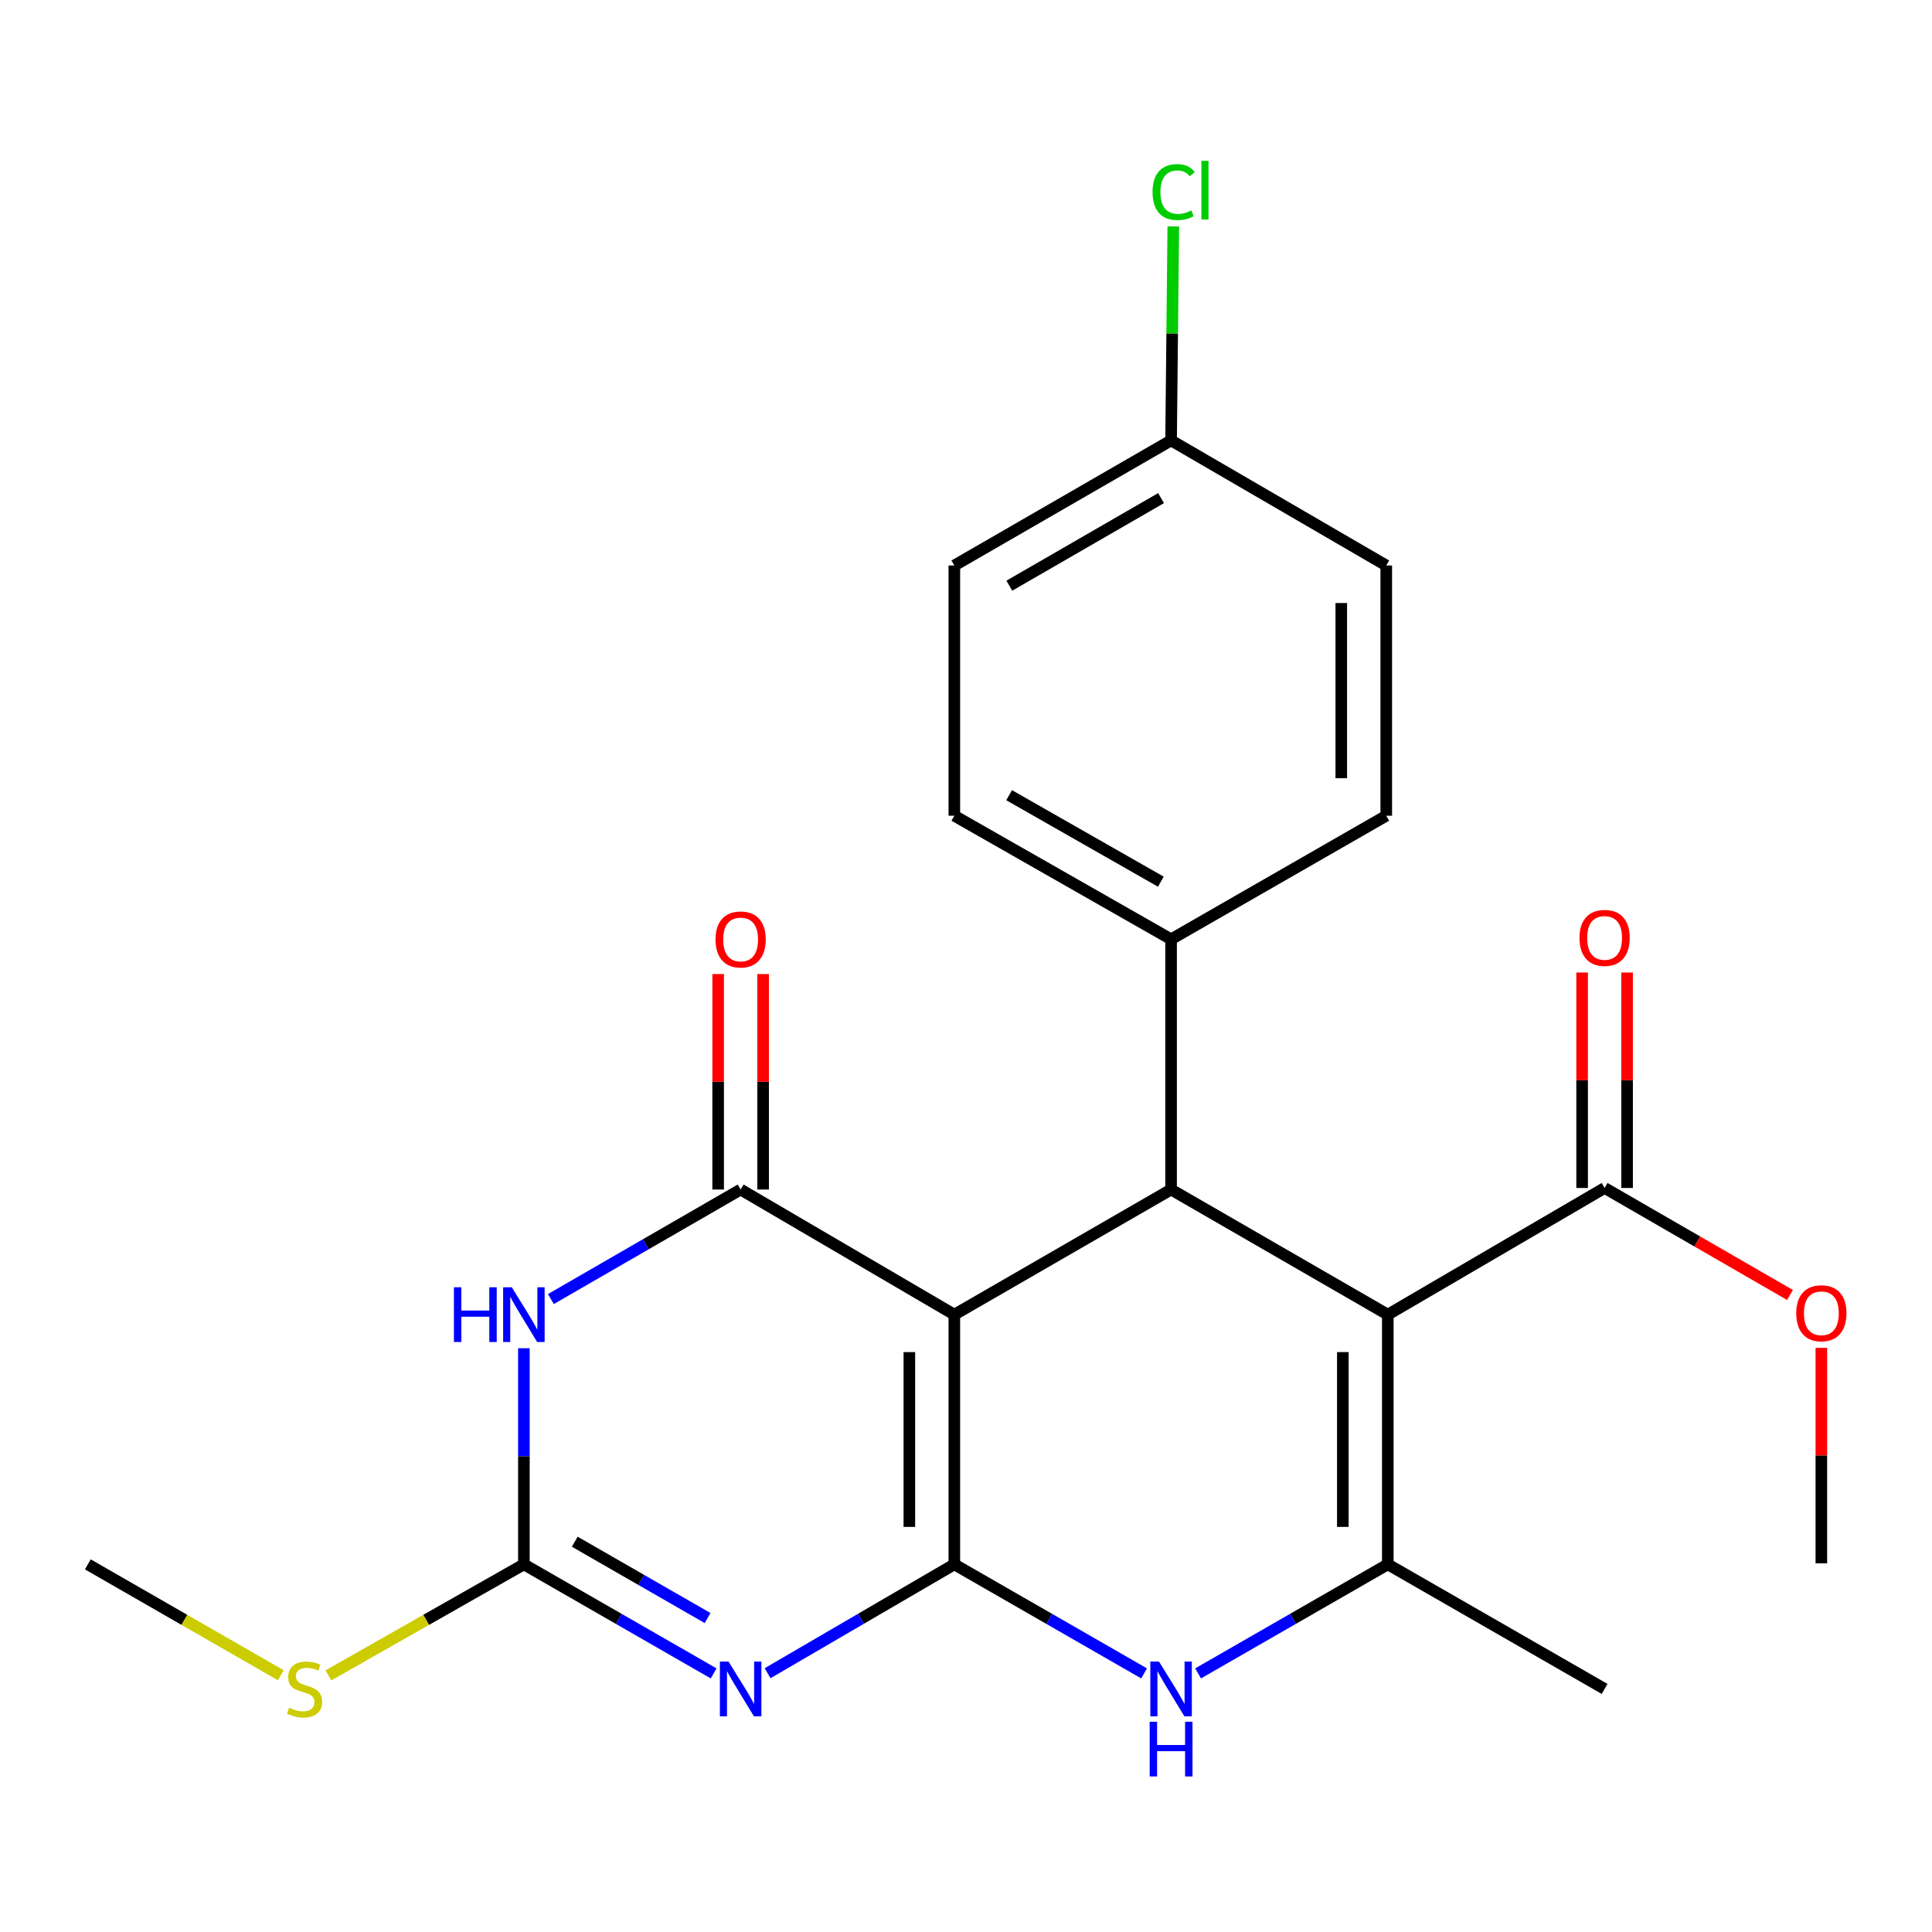 <?xml version='1.0' encoding='iso-8859-1'?>
<svg version='1.1' baseProfile='full'
              xmlns='http://www.w3.org/2000/svg'
                      xmlns:rdkit='http://www.rdkit.org/xml'
                      xmlns:xlink='http://www.w3.org/1999/xlink'
                  xml:space='preserve'
width='1000px' height='1000px' viewBox='0 0 1000 1000'>
<!-- END OF HEADER -->
<rect style='opacity:1.0;fill:#FFFFFF;stroke:none' width='1000' height='1000' x='0' y='0'> </rect>
<path class='bond-0' d='M 493.963,809.705 L 493.963,680.456' style='fill:none;fill-rule:evenodd;stroke:#000000;stroke-width:6px;stroke-linecap:butt;stroke-linejoin:miter;stroke-opacity:1' />
<path class='bond-0' d='M 470.682,790.317 L 470.682,699.844' style='fill:none;fill-rule:evenodd;stroke:#000000;stroke-width:6px;stroke-linecap:butt;stroke-linejoin:miter;stroke-opacity:1' />
<path class='bond-1' d='M 493.963,809.705 L 445.628,837.879' style='fill:none;fill-rule:evenodd;stroke:#000000;stroke-width:6px;stroke-linecap:butt;stroke-linejoin:miter;stroke-opacity:1' />
<path class='bond-1' d='M 445.628,837.879 L 397.293,866.054' style='fill:none;fill-rule:evenodd;stroke:#0000FF;stroke-width:6px;stroke-linecap:butt;stroke-linejoin:miter;stroke-opacity:1' />
<path class='bond-7' d='M 493.963,809.705 L 543.069,837.927' style='fill:none;fill-rule:evenodd;stroke:#000000;stroke-width:6px;stroke-linecap:butt;stroke-linejoin:miter;stroke-opacity:1' />
<path class='bond-7' d='M 543.069,837.927 L 592.176,866.148' style='fill:none;fill-rule:evenodd;stroke:#0000FF;stroke-width:6px;stroke-linecap:butt;stroke-linejoin:miter;stroke-opacity:1' />
<path class='bond-3' d='M 493.963,680.456 L 383.352,615.696' style='fill:none;fill-rule:evenodd;stroke:#000000;stroke-width:6px;stroke-linecap:butt;stroke-linejoin:miter;stroke-opacity:1' />
<path class='bond-5' d='M 493.963,680.456 L 606.151,615.696' style='fill:none;fill-rule:evenodd;stroke:#000000;stroke-width:6px;stroke-linecap:butt;stroke-linejoin:miter;stroke-opacity:1' />
<path class='bond-8' d='M 369.377,866.148 L 320.27,837.927' style='fill:none;fill-rule:evenodd;stroke:#0000FF;stroke-width:6px;stroke-linecap:butt;stroke-linejoin:miter;stroke-opacity:1' />
<path class='bond-8' d='M 320.27,837.927 L 271.164,809.705' style='fill:none;fill-rule:evenodd;stroke:#000000;stroke-width:6px;stroke-linecap:butt;stroke-linejoin:miter;stroke-opacity:1' />
<path class='bond-8' d='M 366.246,837.497 L 331.871,817.742' style='fill:none;fill-rule:evenodd;stroke:#0000FF;stroke-width:6px;stroke-linecap:butt;stroke-linejoin:miter;stroke-opacity:1' />
<path class='bond-8' d='M 331.871,817.742 L 297.496,797.986' style='fill:none;fill-rule:evenodd;stroke:#000000;stroke-width:6px;stroke-linecap:butt;stroke-linejoin:miter;stroke-opacity:1' />
<path class='bond-2' d='M 718.326,680.456 L 718.326,809.705' style='fill:none;fill-rule:evenodd;stroke:#000000;stroke-width:6px;stroke-linecap:butt;stroke-linejoin:miter;stroke-opacity:1' />
<path class='bond-2' d='M 695.046,699.844 L 695.046,790.317' style='fill:none;fill-rule:evenodd;stroke:#000000;stroke-width:6px;stroke-linecap:butt;stroke-linejoin:miter;stroke-opacity:1' />
<path class='bond-9' d='M 718.326,680.456 L 830.541,614.895' style='fill:none;fill-rule:evenodd;stroke:#000000;stroke-width:6px;stroke-linecap:butt;stroke-linejoin:miter;stroke-opacity:1' />
<path class='bond-24' d='M 718.326,680.456 L 606.151,615.696' style='fill:none;fill-rule:evenodd;stroke:#000000;stroke-width:6px;stroke-linecap:butt;stroke-linejoin:miter;stroke-opacity:1' />
<path class='bond-11' d='M 394.993,615.696 L 394.993,559.935' style='fill:none;fill-rule:evenodd;stroke:#000000;stroke-width:6px;stroke-linecap:butt;stroke-linejoin:miter;stroke-opacity:1' />
<path class='bond-11' d='M 394.993,559.935 L 394.993,504.175' style='fill:none;fill-rule:evenodd;stroke:#FF0000;stroke-width:6px;stroke-linecap:butt;stroke-linejoin:miter;stroke-opacity:1' />
<path class='bond-11' d='M 371.712,615.696 L 371.712,559.935' style='fill:none;fill-rule:evenodd;stroke:#000000;stroke-width:6px;stroke-linecap:butt;stroke-linejoin:miter;stroke-opacity:1' />
<path class='bond-11' d='M 371.712,559.935 L 371.712,504.175' style='fill:none;fill-rule:evenodd;stroke:#FF0000;stroke-width:6px;stroke-linecap:butt;stroke-linejoin:miter;stroke-opacity:1' />
<path class='bond-25' d='M 383.352,615.696 L 334.247,644.042' style='fill:none;fill-rule:evenodd;stroke:#000000;stroke-width:6px;stroke-linecap:butt;stroke-linejoin:miter;stroke-opacity:1' />
<path class='bond-25' d='M 334.247,644.042 L 285.142,672.387' style='fill:none;fill-rule:evenodd;stroke:#0000FF;stroke-width:6px;stroke-linecap:butt;stroke-linejoin:miter;stroke-opacity:1' />
<path class='bond-4' d='M 271.164,697.848 L 271.164,753.776' style='fill:none;fill-rule:evenodd;stroke:#0000FF;stroke-width:6px;stroke-linecap:butt;stroke-linejoin:miter;stroke-opacity:1' />
<path class='bond-4' d='M 271.164,753.776 L 271.164,809.705' style='fill:none;fill-rule:evenodd;stroke:#000000;stroke-width:6px;stroke-linecap:butt;stroke-linejoin:miter;stroke-opacity:1' />
<path class='bond-10' d='M 606.151,615.696 L 606.151,486.177' style='fill:none;fill-rule:evenodd;stroke:#000000;stroke-width:6px;stroke-linecap:butt;stroke-linejoin:miter;stroke-opacity:1' />
<path class='bond-6' d='M 718.326,809.705 L 669.226,837.926' style='fill:none;fill-rule:evenodd;stroke:#000000;stroke-width:6px;stroke-linecap:butt;stroke-linejoin:miter;stroke-opacity:1' />
<path class='bond-6' d='M 669.226,837.926 L 620.126,866.148' style='fill:none;fill-rule:evenodd;stroke:#0000FF;stroke-width:6px;stroke-linecap:butt;stroke-linejoin:miter;stroke-opacity:1' />
<path class='bond-18' d='M 718.326,809.705 L 830.541,874.18' style='fill:none;fill-rule:evenodd;stroke:#000000;stroke-width:6px;stroke-linecap:butt;stroke-linejoin:miter;stroke-opacity:1' />
<path class='bond-13' d='M 271.164,809.705 L 220.575,838.437' style='fill:none;fill-rule:evenodd;stroke:#000000;stroke-width:6px;stroke-linecap:butt;stroke-linejoin:miter;stroke-opacity:1' />
<path class='bond-13' d='M 220.575,838.437 L 169.987,867.169' style='fill:none;fill-rule:evenodd;stroke:#CCCC00;stroke-width:6px;stroke-linecap:butt;stroke-linejoin:miter;stroke-opacity:1' />
<path class='bond-12' d='M 842.181,614.895 L 842.181,559.134' style='fill:none;fill-rule:evenodd;stroke:#000000;stroke-width:6px;stroke-linecap:butt;stroke-linejoin:miter;stroke-opacity:1' />
<path class='bond-12' d='M 842.181,559.134 L 842.181,503.373' style='fill:none;fill-rule:evenodd;stroke:#FF0000;stroke-width:6px;stroke-linecap:butt;stroke-linejoin:miter;stroke-opacity:1' />
<path class='bond-12' d='M 818.9,614.895 L 818.9,559.134' style='fill:none;fill-rule:evenodd;stroke:#000000;stroke-width:6px;stroke-linecap:butt;stroke-linejoin:miter;stroke-opacity:1' />
<path class='bond-12' d='M 818.9,559.134 L 818.9,503.373' style='fill:none;fill-rule:evenodd;stroke:#FF0000;stroke-width:6px;stroke-linecap:butt;stroke-linejoin:miter;stroke-opacity:1' />
<path class='bond-16' d='M 830.541,614.895 L 878.516,642.588' style='fill:none;fill-rule:evenodd;stroke:#000000;stroke-width:6px;stroke-linecap:butt;stroke-linejoin:miter;stroke-opacity:1' />
<path class='bond-16' d='M 878.516,642.588 L 926.491,670.281' style='fill:none;fill-rule:evenodd;stroke:#FF0000;stroke-width:6px;stroke-linecap:butt;stroke-linejoin:miter;stroke-opacity:1' />
<path class='bond-14' d='M 606.151,486.177 L 493.963,422.219' style='fill:none;fill-rule:evenodd;stroke:#000000;stroke-width:6px;stroke-linecap:butt;stroke-linejoin:miter;stroke-opacity:1' />
<path class='bond-14' d='M 600.853,456.358 L 522.321,411.587' style='fill:none;fill-rule:evenodd;stroke:#000000;stroke-width:6px;stroke-linecap:butt;stroke-linejoin:miter;stroke-opacity:1' />
<path class='bond-15' d='M 606.151,486.177 L 717.525,422.219' style='fill:none;fill-rule:evenodd;stroke:#000000;stroke-width:6px;stroke-linecap:butt;stroke-linejoin:miter;stroke-opacity:1' />
<path class='bond-22' d='M 145.328,867.102 L 95.391,838.404' style='fill:none;fill-rule:evenodd;stroke:#CCCC00;stroke-width:6px;stroke-linecap:butt;stroke-linejoin:miter;stroke-opacity:1' />
<path class='bond-22' d='M 95.391,838.404 L 45.455,809.705' style='fill:none;fill-rule:evenodd;stroke:#000000;stroke-width:6px;stroke-linecap:butt;stroke-linejoin:miter;stroke-opacity:1' />
<path class='bond-20' d='M 493.963,422.219 L 493.963,292.699' style='fill:none;fill-rule:evenodd;stroke:#000000;stroke-width:6px;stroke-linecap:butt;stroke-linejoin:miter;stroke-opacity:1' />
<path class='bond-19' d='M 717.525,422.219 L 717.525,292.699' style='fill:none;fill-rule:evenodd;stroke:#000000;stroke-width:6px;stroke-linecap:butt;stroke-linejoin:miter;stroke-opacity:1' />
<path class='bond-19' d='M 694.244,402.791 L 694.244,312.127' style='fill:none;fill-rule:evenodd;stroke:#000000;stroke-width:6px;stroke-linecap:butt;stroke-linejoin:miter;stroke-opacity:1' />
<path class='bond-23' d='M 942.729,697.652 L 942.729,753.407' style='fill:none;fill-rule:evenodd;stroke:#FF0000;stroke-width:6px;stroke-linecap:butt;stroke-linejoin:miter;stroke-opacity:1' />
<path class='bond-23' d='M 942.729,753.407 L 942.729,809.161' style='fill:none;fill-rule:evenodd;stroke:#000000;stroke-width:6px;stroke-linecap:butt;stroke-linejoin:miter;stroke-opacity:1' />
<path class='bond-17' d='M 606.151,227.952 L 717.525,292.699' style='fill:none;fill-rule:evenodd;stroke:#000000;stroke-width:6px;stroke-linecap:butt;stroke-linejoin:miter;stroke-opacity:1' />
<path class='bond-21' d='M 606.151,227.952 L 606.721,172.581' style='fill:none;fill-rule:evenodd;stroke:#000000;stroke-width:6px;stroke-linecap:butt;stroke-linejoin:miter;stroke-opacity:1' />
<path class='bond-21' d='M 606.721,172.581 L 607.29,117.21' style='fill:none;fill-rule:evenodd;stroke:#00CC00;stroke-width:6px;stroke-linecap:butt;stroke-linejoin:miter;stroke-opacity:1' />
<path class='bond-26' d='M 606.151,227.952 L 493.963,292.699' style='fill:none;fill-rule:evenodd;stroke:#000000;stroke-width:6px;stroke-linecap:butt;stroke-linejoin:miter;stroke-opacity:1' />
<path class='bond-26' d='M 600.96,257.828 L 522.428,303.151' style='fill:none;fill-rule:evenodd;stroke:#000000;stroke-width:6px;stroke-linecap:butt;stroke-linejoin:miter;stroke-opacity:1' />
<path  class='atom-2' d='M 377.092 860.02
L 386.372 875.02
Q 387.292 876.5, 388.772 879.18
Q 390.252 881.86, 390.332 882.02
L 390.332 860.02
L 394.092 860.02
L 394.092 888.34
L 390.212 888.34
L 380.252 871.94
Q 379.092 870.02, 377.852 867.82
Q 376.652 865.62, 376.292 864.94
L 376.292 888.34
L 372.612 888.34
L 372.612 860.02
L 377.092 860.02
' fill='#0000FF'/>
<path  class='atom-5' d='M 234.944 666.296
L 238.784 666.296
L 238.784 678.336
L 253.264 678.336
L 253.264 666.296
L 257.104 666.296
L 257.104 694.616
L 253.264 694.616
L 253.264 681.536
L 238.784 681.536
L 238.784 694.616
L 234.944 694.616
L 234.944 666.296
' fill='#0000FF'/>
<path  class='atom-5' d='M 264.904 666.296
L 274.184 681.296
Q 275.104 682.776, 276.584 685.456
Q 278.064 688.136, 278.144 688.296
L 278.144 666.296
L 281.904 666.296
L 281.904 694.616
L 278.024 694.616
L 268.064 678.216
Q 266.904 676.296, 265.664 674.096
Q 264.464 671.896, 264.104 671.216
L 264.104 694.616
L 260.424 694.616
L 260.424 666.296
L 264.904 666.296
' fill='#0000FF'/>
<path  class='atom-8' d='M 599.891 860.02
L 609.171 875.02
Q 610.091 876.5, 611.571 879.18
Q 613.051 881.86, 613.131 882.02
L 613.131 860.02
L 616.891 860.02
L 616.891 888.34
L 613.011 888.34
L 603.051 871.94
Q 601.891 870.02, 600.651 867.82
Q 599.451 865.62, 599.091 864.94
L 599.091 888.34
L 595.411 888.34
L 595.411 860.02
L 599.891 860.02
' fill='#0000FF'/>
<path  class='atom-8' d='M 595.071 891.172
L 598.911 891.172
L 598.911 903.212
L 613.391 903.212
L 613.391 891.172
L 617.231 891.172
L 617.231 919.492
L 613.391 919.492
L 613.391 906.412
L 598.911 906.412
L 598.911 919.492
L 595.071 919.492
L 595.071 891.172
' fill='#0000FF'/>
<path  class='atom-12' d='M 370.352 486.257
Q 370.352 479.457, 373.712 475.657
Q 377.072 471.857, 383.352 471.857
Q 389.632 471.857, 392.992 475.657
Q 396.352 479.457, 396.352 486.257
Q 396.352 493.137, 392.952 497.057
Q 389.552 500.937, 383.352 500.937
Q 377.112 500.937, 373.712 497.057
Q 370.352 493.177, 370.352 486.257
M 383.352 497.737
Q 387.672 497.737, 389.992 494.857
Q 392.352 491.937, 392.352 486.257
Q 392.352 480.697, 389.992 477.897
Q 387.672 475.057, 383.352 475.057
Q 379.032 475.057, 376.672 477.857
Q 374.352 480.657, 374.352 486.257
Q 374.352 491.977, 376.672 494.857
Q 379.032 497.737, 383.352 497.737
' fill='#FF0000'/>
<path  class='atom-13' d='M 817.541 485.455
Q 817.541 478.655, 820.901 474.855
Q 824.261 471.055, 830.541 471.055
Q 836.821 471.055, 840.181 474.855
Q 843.541 478.655, 843.541 485.455
Q 843.541 492.335, 840.141 496.255
Q 836.741 500.135, 830.541 500.135
Q 824.301 500.135, 820.901 496.255
Q 817.541 492.375, 817.541 485.455
M 830.541 496.935
Q 834.861 496.935, 837.181 494.055
Q 839.541 491.135, 839.541 485.455
Q 839.541 479.895, 837.181 477.095
Q 834.861 474.255, 830.541 474.255
Q 826.221 474.255, 823.861 477.055
Q 821.541 479.855, 821.541 485.455
Q 821.541 491.175, 823.861 494.055
Q 826.221 496.935, 830.541 496.935
' fill='#FF0000'/>
<path  class='atom-14' d='M 149.643 883.9
Q 149.963 884.02, 151.283 884.58
Q 152.603 885.14, 154.043 885.5
Q 155.523 885.82, 156.963 885.82
Q 159.643 885.82, 161.203 884.54
Q 162.763 883.22, 162.763 880.94
Q 162.763 879.38, 161.963 878.42
Q 161.203 877.46, 160.003 876.94
Q 158.803 876.42, 156.803 875.82
Q 154.283 875.06, 152.763 874.34
Q 151.283 873.62, 150.203 872.1
Q 149.163 870.58, 149.163 868.02
Q 149.163 864.46, 151.563 862.26
Q 154.003 860.06, 158.803 860.06
Q 162.083 860.06, 165.803 861.62
L 164.883 864.7
Q 161.483 863.3, 158.923 863.3
Q 156.163 863.3, 154.643 864.46
Q 153.123 865.58, 153.163 867.54
Q 153.163 869.06, 153.923 869.98
Q 154.723 870.9, 155.843 871.42
Q 157.003 871.94, 158.923 872.54
Q 161.483 873.34, 163.003 874.14
Q 164.523 874.94, 165.603 876.58
Q 166.723 878.18, 166.723 880.94
Q 166.723 884.86, 164.083 886.98
Q 161.483 889.06, 157.123 889.06
Q 154.603 889.06, 152.683 888.5
Q 150.803 887.98, 148.563 887.06
L 149.643 883.9
' fill='#CCCC00'/>
<path  class='atom-17' d='M 929.729 679.734
Q 929.729 672.934, 933.089 669.134
Q 936.449 665.334, 942.729 665.334
Q 949.009 665.334, 952.369 669.134
Q 955.729 672.934, 955.729 679.734
Q 955.729 686.614, 952.329 690.534
Q 948.929 694.414, 942.729 694.414
Q 936.489 694.414, 933.089 690.534
Q 929.729 686.654, 929.729 679.734
M 942.729 691.214
Q 947.049 691.214, 949.369 688.334
Q 951.729 685.414, 951.729 679.734
Q 951.729 674.174, 949.369 671.374
Q 947.049 668.534, 942.729 668.534
Q 938.409 668.534, 936.049 671.334
Q 933.729 674.134, 933.729 679.734
Q 933.729 685.454, 936.049 688.334
Q 938.409 691.214, 942.729 691.214
' fill='#FF0000'/>
<path  class='atom-22' d='M 596.563 99.412
Q 596.563 92.372, 599.843 88.692
Q 603.163 84.972, 609.443 84.972
Q 615.283 84.972, 618.403 89.092
L 615.763 91.252
Q 613.483 88.252, 609.443 88.252
Q 605.163 88.252, 602.883 91.132
Q 600.643 93.972, 600.643 99.412
Q 600.643 105.012, 602.963 107.892
Q 605.323 110.772, 609.883 110.772
Q 613.003 110.772, 616.643 108.892
L 617.763 111.892
Q 616.283 112.852, 614.043 113.412
Q 611.803 113.972, 609.323 113.972
Q 603.163 113.972, 599.843 110.212
Q 596.563 106.452, 596.563 99.412
' fill='#00CC00'/>
<path  class='atom-22' d='M 621.843 83.252
L 625.523 83.252
L 625.523 113.612
L 621.843 113.612
L 621.843 83.252
' fill='#00CC00'/>
</svg>
